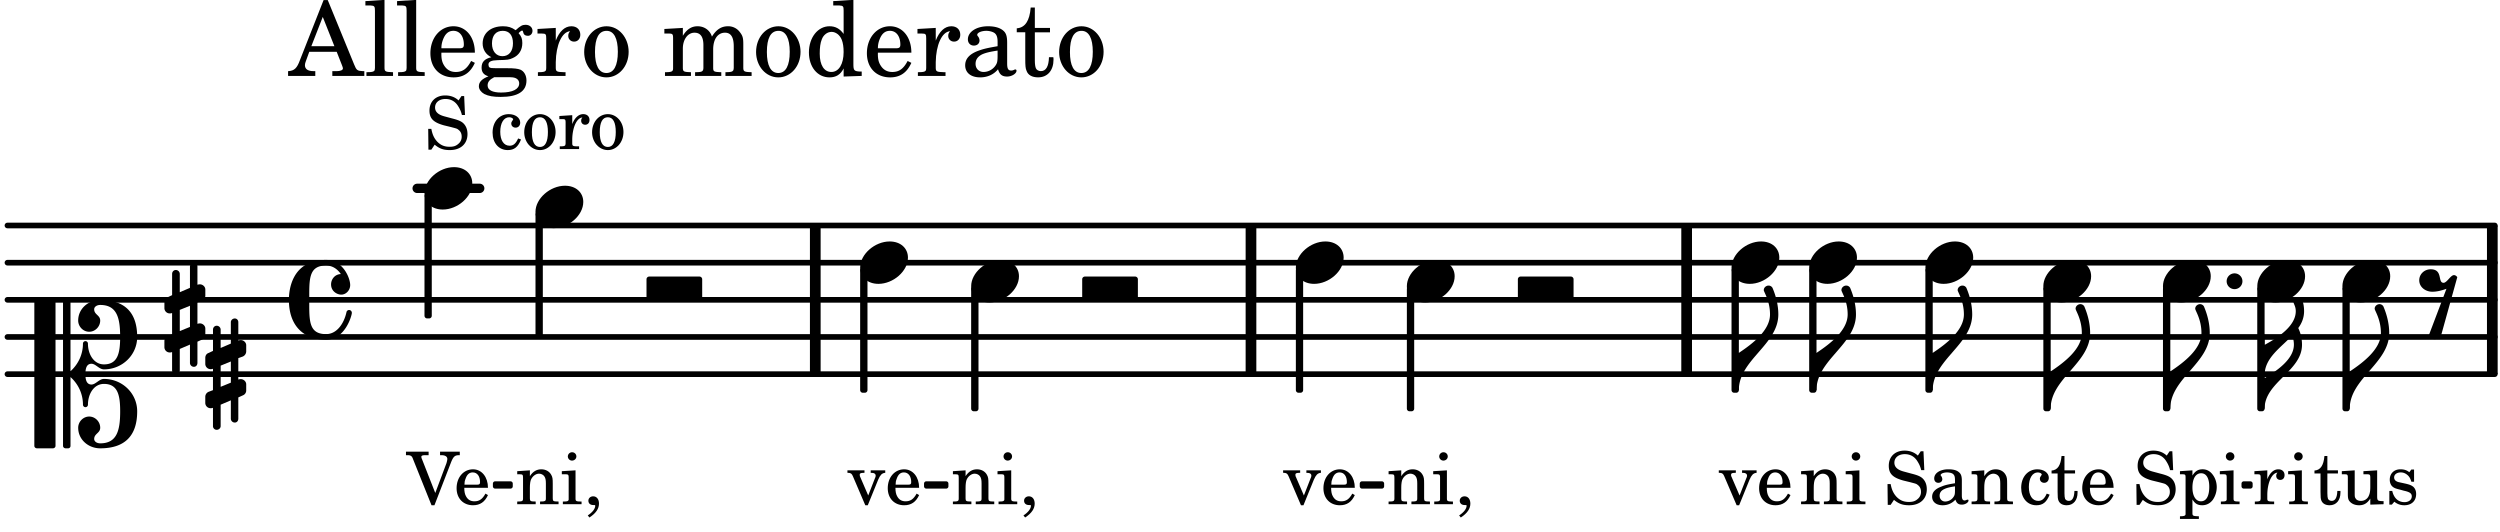 <svg xmlns="http://www.w3.org/2000/svg" xmlns:xlink="http://www.w3.org/1999/xlink" width="394.8" height="84" viewBox="0 0 188 40"><rect width="100%" height="100%" fill="#fff" rx="5"/><defs><path id="a" d="m1.094-2.547-.953.063v.234h.203c.203 0 .234.031.234.266v1.562c0 .094-.015.125-.031.14-.031.063-.14.079-.375.079H.14V0h1.39v-.203h-.015c-.375 0-.422-.031-.422-.234v-.797c0-.282.031-.516.093-.641.125-.25.36-.422.594-.422.157 0 .313.078.39.188.095.125.126.28.126.547v1.14c0 .094-.016.125-.031.14-.047.063-.157.079-.391.079h-.016V0H3.25v-.203h-.031c-.36 0-.406-.031-.406-.234v-1.094c0-.39-.016-.5-.11-.672-.14-.266-.422-.422-.75-.422-.344 0-.625.156-.86.516Zm0 0"/><path id="b" d="m1.125-2.547-1.031.063v.234h.281c.203 0 .234.031.234.266v1.562c0 .094 0 .125-.03.14-.032.063-.141.079-.376.079H.172V0h1.406v-.203h-.031c-.375 0-.422-.031-.422-.234Zm-.25-1.36a.317.317 0 0 0-.328.313c0 .172.14.313.312.313.188 0 .329-.14.329-.313a.313.313 0 0 0-.313-.312m0 0"/><path id="c" d="M2.984-3.984h-.203l-.219.328c-.265-.25-.609-.375-1-.375-.718 0-1.187.453-1.187 1.14 0 .594.297.891 1.094 1.11l.515.125c.407.11.454.11.563.203.172.125.25.297.25.516a.67.67 0 0 1-.25.546c-.172.157-.36.22-.656.22-.407 0-.688-.126-.953-.407-.22-.25-.344-.516-.422-.938H.28L.297.047h.219l.25-.375c.359.297.656.406 1.14.406.813 0 1.328-.469 1.328-1.203 0-.344-.109-.625-.328-.828-.156-.14-.375-.234-.812-.344l-.578-.156c-.485-.125-.72-.344-.72-.672 0-.375.313-.64.782-.64.375 0 .688.156.906.468.157.235.266.453.329.735h.234Zm0 0"/><path id="d" d="M2.469-1.766c0-.343-.063-.515-.219-.64-.172-.156-.437-.219-.797-.219-.61 0-1.062.281-1.062.688 0 .203.125.328.312.328.172 0 .297-.11.297-.282a.47.47 0 0 0-.078-.218C.89-2.156.875-2.156.875-2.188c0-.109.219-.203.484-.203.172 0 .375.047.454.125.109.094.14.22.14.47v.218c-.562.094-.75.14-1.016.25-.468.172-.703.422-.703.766 0 .39.313.64.797.64.375 0 .719-.156.953-.422.094.266.22.375.485.375.25 0 .5-.156.5-.312 0-.031-.016-.063-.047-.063s-.047 0-.094.016c-.078.031-.11.047-.14.047-.157 0-.22-.11-.22-.375Zm-.516.672c0 .328-.016.407-.11.547a.76.76 0 0 1-.624.344c-.25 0-.422-.188-.422-.438 0-.218.11-.39.36-.5.155-.078.374-.14.796-.203Zm0 0"/><path id="g" d="m1.094-2.547-.938.063v.234h.188c.219 0 .234.031.234.266V.688c0 .078 0 .109-.031.14C.516.875.407.906.172.906H.156v.203h1.422V.906h-.062c-.36-.015-.422-.031-.422-.234V-.36c.187.312.39.437.734.437.328 0 .594-.14.797-.406a1.7 1.7 0 0 0 .297-.953c0-.36-.11-.688-.313-.953-.203-.266-.453-.391-.75-.391-.343 0-.562.14-.765.469Zm.656.219c.39 0 .61.375.61 1.015 0 .704-.22 1.094-.626 1.094-.39 0-.64-.406-.64-1.031 0-.687.25-1.078.656-1.078m0 0"/><path id="h" d="M2.11-.797c-.172.39-.36.547-.641.547-.438 0-.703-.406-.703-1.047 0-.656.265-1.094.672-1.094.156 0 .296.079.296.157 0 .015 0 .03-.03.062-.079.11-.11.172-.11.25 0 .188.14.313.328.313.203 0 .344-.157.344-.375 0-.375-.375-.641-.86-.641-.718 0-1.218.578-1.218 1.39 0 .782.468 1.313 1.14 1.313.484 0 .766-.219 1-.797Zm0 0"/><path id="i" d="M1.063-2.547v-1.078h-.22c-.062.703-.296 1.063-.75 1.094v.219h.454v1.39c0 .39.015.516.062.64.094.235.313.36.625.36.5 0 .813-.375.813-.953V-1h-.235q-.023.75-.421.75c-.125 0-.235-.062-.282-.156q-.045-.117-.046-.422v-1.485h.796v-.234Zm0 0"/><path id="j" d="M2.547-1.234c0-.813-.469-1.391-1.125-1.391-.703 0-1.234.594-1.234 1.422 0 .766.5 1.281 1.234 1.281.531 0 .89-.25 1.125-.765l-.188-.11c-.234.422-.468.578-.828.578-.281 0-.484-.11-.625-.36-.094-.155-.14-.359-.14-.655ZM.78-1.47c0-.172.016-.281.078-.437.11-.328.282-.485.547-.485.328 0 .547.282.547.735 0 .14-.047.187-.219.187Zm0 0"/><path id="l" d="M1.61-.656.983-2.11C.97-2.156.97-2.188.97-2.22c0-.094.062-.14.297-.14h.062v-.188H.047v.188h.047c.203 0 .281.062.36.25L1.39.078h.187l.781-1.922c.157-.36.282-.484.5-.515h.032v-.188H1.797v.188h.078c.188 0 .297.078.297.203 0 .062-.016.14-.063.219Zm0 0"/><path id="m" d="m1.078-2.547-.969.063v.234h.235c.203 0 .234.031.234.266v1.562c-.015.094-.015.125-.031.14C.5-.218.39-.202.157-.202H.14V0h1.453v-.203H1.5c-.375 0-.422-.031-.422-.234v-.297c.016-.907.344-1.61.766-1.641a.34.34 0 0 0-.094.25c0 .172.125.297.297.297.203 0 .328-.14.328-.36 0-.265-.187-.437-.469-.437-.343 0-.64.266-.828.75Zm0 0"/><path id="p" d="m2.25.031 1-.031v-.234h-.14c-.313-.016-.344-.047-.344-.407v-1.906l-1.032.063v.234h.282c.203 0 .234.031.234.266v.672c0 .312-.031.5-.11.671a.63.63 0 0 1-.609.391c-.156 0-.312-.062-.375-.172-.078-.11-.078-.156-.078-.453v-1.672l-.969.063v.234h.22c.202 0 .233.031.233.266v1.187c0 .281.016.406.094.531.156.22.422.344.75.344.36 0 .61-.14.844-.5Zm0 0"/><path id="q" d="M2.14-2.61h-.203l-.156.204c-.187-.156-.39-.219-.672-.219-.468 0-.796.313-.796.781 0 .219.078.407.203.516s.25.156.578.234l.281.078c.438.094.594.204.594.422 0 .266-.235.438-.547.438C.953-.156.625-.453.5-1H.281V.031H.47l.187-.218c.235.187.469.265.75.265.547 0 .89-.328.89-.844 0-.234-.077-.421-.218-.546-.14-.11-.25-.157-.578-.235l-.281-.062c-.297-.063-.297-.063-.39-.11a.32.32 0 0 1-.188-.297c0-.218.203-.375.5-.375.203 0 .375.079.53.22.126.124.188.233.266.483h.204Zm0 0"/><path id="s" d="M.469 1c.5-.328.719-.672.719-1.047 0-.328-.172-.547-.438-.547-.203 0-.36.14-.36.328 0 .204.141.329.376.329h.093q.047 0 .047.046C.906.33.72.594.344.844Zm0 0"/><path id="F" d="M1.375-2.625c-.672 0-1.187.594-1.187 1.36 0 .75.53 1.343 1.187 1.343.656 0 1.172-.594 1.172-1.36 0-.75-.516-1.343-1.172-1.343m0 .234c.39 0 .594.391.594 1.11 0 .734-.203 1.125-.594 1.125-.406 0-.61-.39-.61-1.11q0-1.125.61-1.125m0 0"/><path id="J" d="m2.156-.844-1-2.547a.5.5 0 0 1-.047-.171c0-.094.094-.126.329-.126h.218v-.265H-.047v.265h.11c.25 0 .343.063.421.297L1.875.08h.219l1.25-3.235c.172-.422.281-.531.594-.531H4v-.266H2.516v.265h.109c.281 0 .438.11.438.282 0 .078-.032.203-.063.312Zm0 0"/><path id="e" d="M2.219-1.594C1.109-1.594 0-.64 0 .375c0 .719.563 1.219 1.375 1.219 1.11 0 2.219-.953 2.219-1.969 0-.719-.563-1.219-1.375-1.219m0 0"/><path id="f" d="M1.875-7.516c0 .141.469.797.469 1.829 0 1.203-1.328 2.218-2.344 2.89h-.281V0H0c0-2.266 2.969-3.422 2.969-5.687 0-.688-.172-1.375-.438-2a.34.34 0 0 0-.297-.172c-.171 0-.359.14-.359.343m0 0"/><path id="k" d="M3.984 0c.11 0 .204-.094.204-.203v-1.344a.207.207 0 0 0-.204-.203H.204A.207.207 0 0 0 0-1.547v1.344C0-.093.094 0 .203 0Zm0 0"/><path id="n" d="M0-2.297v-.219C0-3.812 1.203-4.578 2.078-5.5c.078.219.125.453.125.688C2.203-3.734.953-2.86 0-2.297m2.172-5.719c0 .125.172.313.172.688 0 1.11-1.328 1.984-2.344 2.531v-.781h-.281V0H0c0-2 2.813-2.812 2.813-4.812 0-.422-.094-.86-.282-1.25.266-.36.438-.782.438-1.266 0-.219-.031-1.031-.438-1.031a.35.35 0 0 0-.36.343m0 0"/><path id="o" d="M0 0a.593.593 0 1 0 1.187 0A.593.593 0 0 0 0 0m0 0"/><path id="r" d="M1.766-1.281c-.47 0-.016-1.016-.97-1.016-.468 0-.858.36-.858.828 0 .5.453.86.984.86.36 0 .703-.094 1.062-.22L.61 2.798c.141.11.313.156.47.156a.7.7 0 0 0 .468-.156l1.25-4.5c-.047-.078-.14-.156-.25-.156-.25 0-.531.578-.781.578m0 0"/><path id="G" d="M3.844 0c0-.234 0-.781.453-.781.312 0 .578.422.937.422 1.375 0 2.5-1.078 2.5-2.438 0-1.844-.937-2.781-2.78-2.781-.891 0-1.657.656-1.657 1.547 0 .453.375.843.828.843s.828-.39.828-.843c0-.407-.453-.438-.453-.844 0-.203.219-.328.453-.328 1.266 0 1.5.984 1.5 2.406 0 1.203-.172 2.063-1.219 2.063-.75 0-1.203-.75-1.203-1.563a.19.19 0 0 0-.187-.187.19.19 0 0 0-.188.187c0 .797-.344 1.547-.937 2.078V-5.39a.18.18 0 0 0-.188-.187H2.36c-.109 0-.203.078-.203.187V5.391c0 .109.094.187.203.187h.172a.18.18 0 0 0 .188-.187V.219c.594.531.937 1.281.937 2.078 0 .11.094.187.188.187a.19.19 0 0 0 .187-.187c0-.813.453-1.563 1.203-1.563 1.047 0 1.22.86 1.22 2.063 0 1.422-.235 2.406-1.5 2.406-.235 0-.454-.125-.454-.328 0-.406.453-.437.453-.844 0-.453-.375-.843-.828-.843s-.828.39-.828.843c0 .89.765 1.547 1.656 1.547 1.844 0 2.781-.937 2.781-2.781 0-1.36-1.125-2.438-2.5-2.438-.359 0-.625.422-.937.422-.453 0-.453-.547-.453-.781M1.39 5.578c.109 0 .203-.078.203-.187V-5.391c0-.109-.094-.187-.203-.187H.203c-.11 0-.203.078-.203.187V5.391c0 .109.094.187.203.187Zm0 0"/><path id="H" d="M.578-.406v1.61l-.328.124a.41.41 0 0 0-.25.375v.469a.4.4 0 0 0 .406.39c.078 0 .125-.015.172-.03v1.374a.28.28 0 0 0 .281.281c.157 0 .297-.125.297-.28v-1.61l.766-.328v1.375c0 .172.14.297.297.297s.265-.125.265-.297V1.75l.344-.156a.39.39 0 0 0 .25-.36V.766c0-.22-.203-.391-.406-.391-.078 0-.125.016-.188.031v-1.61l.344-.124a.43.43 0 0 0 .25-.375v-.469c0-.219-.203-.39-.406-.39-.078 0-.125.015-.188.03v-1.374c0-.156-.109-.281-.265-.281s-.297.125-.297.28v1.61l-.766.328v-1.375A.297.297 0 0 0 .86-3.64c-.156 0-.28.125-.28.297v1.594l-.329.156c-.156.047-.25.203-.25.36v.468a.4.4 0 0 0 .406.391c.078 0 .125-.016.172-.031m1.344-.547V.64l-.766.312V-.64Zm0 0"/><path id="I" d="M2.797-3C.203-3 0-.719 0 0c0 2.063 1.219 3 2.797 3C4.234 3 4.734 1.172 4.734.984c0-.125-.093-.218-.203-.218a.2.2 0 0 0-.203.172c-.187.843-.719 1.64-1.531 1.64-1.203 0-1.266-.86-1.266-2.172v-.812c0-1.313.063-2.172 1.266-2.172.469 0 .844.25 1.11.64-.454.016-.735.391-.735.782 0 .515.453.765.765.765.36 0 .672-.328.672-.718C4.61-1.641 4.063-3 2.797-3m0 0"/><path id="t" d="M2.922-5.703h-.313L.83-1.187c-.22.609-.423.796-.86.828h-.031V0h2.046v-.36h-.14c-.422 0-.64-.156-.64-.452 0-.094.03-.188.077-.313l.25-.687h2.063L4-.782c.047.126.063.173.063.22 0 .125-.188.203-.47.203h-.327V0h2.406v-.36h-.11c-.406-.015-.484-.062-.656-.5Zm-.375 1.266.875 2.203H1.687Zm0 0"/><path id="u" d="m1.578-5.719-1.437.094v.328h.39c.282.016.328.063.328.39v4.313C.844-.469.844-.422.813-.39.75-.312.609-.28.265-.28H.219V0h2v-.281h-.047c-.516-.016-.594-.047-.594-.328Zm0 0"/><path id="v" d="M3.61-1.75c0-1.156-.657-1.984-1.61-1.984-.984 0-1.734.859-1.734 2.03C.266-.608.969.11 2.016.11c.75 0 1.265-.359 1.593-1.093l-.28-.141c-.313.594-.642.828-1.157.828q-.586 0-.89-.516c-.141-.234-.204-.5-.188-.937Zm-2.516-.328a1.7 1.7 0 0 1 .11-.625c.171-.469.421-.688.796-.688.469 0 .781.407.781 1.032 0 .218-.078.28-.328.28Zm0 0"/><path id="w" d="M1.516-.578c-.422 0-.453-.016-.547-.063C.922-.67.89-.766.89-.844c0-.234.203-.328.718-.343.735-.016.844-.032 1.11-.157.469-.203.719-.61.719-1.125 0-.312-.063-.5-.282-.75.14-.14.203-.187.266-.187.047 0 .062.015.078.11.031.187.156.28.36.28.187 0 .343-.156.343-.375 0-.265-.219-.453-.516-.453-.25 0-.39.078-.75.406-.312-.218-.562-.296-.953-.296-.921 0-1.53.515-1.53 1.297 0 .453.25.843.655 1.03-.515.126-.734.36-.734.782 0 .344.156.547.516.656C.406.22.17.453.17.781c0 .219.157.438.407.578.313.157.672.22 1.235.22 1.296 0 1.937-.423 1.937-1.235 0-.375-.172-.688-.453-.813-.219-.078-.453-.11-.985-.11Zm.453-2.813c.484 0 .765.329.765.938 0 .594-.296.969-.796.969-.47 0-.782-.375-.782-.953 0-.61.297-.954.813-.954M1.906.094c.64 0 .688 0 .797.015.313.032.5.204.5.454 0 .437-.5.687-1.36.687-.655 0-1.015-.187-1.015-.531 0-.266.14-.438.5-.625Zm0 0"/><path id="x" d="M1.531-3.61.156-3.53v.344h.328c.297 0 .329.046.329.374v2.22c0 .124-.016.171-.047.202-.047.079-.203.11-.547.11H.188V0h2.078v-.281h-.141c-.516-.016-.594-.047-.594-.328v-.422C1.547-2.328 2-3.328 2.61-3.36c-.109.125-.14.203-.14.359 0 .234.187.422.437.422.281 0 .469-.219.469-.516 0-.39-.266-.64-.672-.64-.5 0-.906.39-1.172 1.078Zm0 0"/><path id="y" d="M1.953-3.734C1-3.734.266-2.891.266-1.797.266-.734 1 .11 1.938.11s1.671-.843 1.671-1.921c0-1.063-.734-1.922-1.656-1.922m0 .343c.547 0 .844.563.844 1.579 0 1.03-.297 1.593-.86 1.593s-.859-.562-.859-1.578c0-1.062.297-1.594.875-1.594m0 0"/><path id="A" d="M1.563-3.61.172-3.53v.344H.5c.297 0 .328.046.328.374v2.22c0 .124-.015.171-.047.202-.047.079-.203.11-.531.11H.219V0h1.953v-.281H2.14c-.516-.016-.578-.047-.578-.344v-1.422c0-.703.375-1.203.875-1.203.453 0 .671.313.671.938v1.734c-.015.094-.015.156-.062.187-.047.079-.188.11-.531.11h-.032V0h1.97v-.281h-.032c-.516-.016-.578-.047-.578-.328v-1.375c0-.782.344-1.266.89-1.266.438 0 .657.328.657 1.031v1.625c-.016.11-.016.172-.063.203-.047.079-.203.11-.531.11h-.031V0h1.968v-.281h-.03c-.516-.016-.595-.047-.595-.344v-1.75c0-.484-.046-.64-.25-.906a1.08 1.08 0 0 0-.906-.453c-.5 0-.875.25-1.203.78-.14-.468-.562-.78-1.078-.78-.469 0-.813.234-1.11.718Zm0 0"/><path id="B" d="M2.938.047 4.297 0v-.328h-.14c-.438-.031-.485-.078-.485-.578V-5.72l-1.516.094v.328h.453c.297.016.329.063.329.39v1.75c-.282-.39-.61-.577-1.063-.577C1-3.734.328-2.891.328-1.766.328-.672.968.11 1.875.11c.484 0 .828-.203 1.063-.671Zm-.907-3.36c.313 0 .625.235.766.594.094.235.14.547.14.922 0 .906-.359 1.5-.921 1.5-.547 0-.875-.516-.875-1.375 0-.469.046-.812.156-1.078.125-.344.422-.562.734-.562m0 0"/><path id="C" d="M3.5-2.5c0-.484-.078-.734-.312-.922-.25-.203-.626-.312-1.126-.312-.874 0-1.515.422-1.515.984 0 .281.187.469.453.469.25 0 .422-.156.422-.39a.5.5 0 0 0-.125-.313c-.047-.063-.047-.079-.047-.11 0-.156.313-.297.688-.297.234 0 .515.079.64.188.14.125.203.312.203.656v.313c-.812.14-1.062.203-1.453.343-.672.25-.984.61-.984 1.094 0 .563.437.906 1.125.906C2 .11 2.484-.094 2.813-.5c.124.406.312.547.687.547.344 0 .703-.219.703-.438 0-.062-.031-.093-.078-.093-.031 0-.062 0-.11.03-.109.048-.156.048-.218.048-.219 0-.297-.14-.297-.531Zm-.719.953c0 .469-.031.578-.156.766a1.1 1.1 0 0 1-.89.484c-.36 0-.61-.25-.61-.61 0-.312.156-.546.5-.718.25-.11.547-.187 1.156-.281Zm0 0"/><path id="D" d="M1.5-3.61v-1.53h-.312C1.109-4.14.766-3.626.14-3.579v.297h.64v1.984c0 .531.016.734.094.906.11.329.422.5.875.5.703 0 1.156-.515 1.156-1.343 0-.047 0-.094-.015-.172h-.328c-.016.687-.22 1.047-.61 1.047-.172 0-.328-.094-.375-.22C1.531-.687 1.5-.89 1.5-1.155v-2.125h1.14v-.328Zm0 0"/></defs><path fill="none" stroke="#000" stroke-linecap="round" stroke-miterlimit="10" stroke-width=".423" d="M.559 28.137h187.05M.559 25.34h187.05M.559 22.547h187.05M.559 19.754h187.05M.559 16.957h187.05"/><path fill="none" stroke="#000" stroke-linecap="round" stroke-miterlimit="10" stroke-width=".703" d="M31.371 14.164h4.703"/><path fill="none" stroke="#000" stroke-miterlimit="10" stroke-width=".804" d="M94.074 28.137v-11.18M187.422 28.137v-11.18M126.836 28.137v-11.18M61.309 28.137v-11.18"/><use xlink:href="#a" x="135.3" y="37.917"/><use xlink:href="#b" x="138.702" y="37.917"/><path fill="none" stroke="#000" stroke-linejoin="round" stroke-miterlimit="10" stroke-width=".399" d="M144.988 29.336h.153v-9.004h-.153Zm0 0"/><path d="M144.988 29.336h.153v-9h-.153Zm0 0"/><use xlink:href="#c" x="141.661" y="37.917"/><use xlink:href="#d" x="145.062" y="37.917"/><use xlink:href="#a" x="148.124" y="37.917"/><use xlink:href="#e" x="144.791" y="19.752"/><use xlink:href="#f" x="136.6" y="29.334"/><path fill="none" stroke="#000" stroke-linejoin="round" stroke-miterlimit="10" stroke-width=".399" d="M136.25 29.336h.152v-9.004h-.152Zm0 0"/><path d="M136.25 29.336h.148v-9h-.148Zm0 0"/><use xlink:href="#c" x="160.375" y="37.917"/><use xlink:href="#g" x="163.777" y="37.917"/><use xlink:href="#b" x="166.838" y="37.917"/><use xlink:href="#f" x="145.341" y="29.334"/><use xlink:href="#e" x="153.659" y="21.15"/><use xlink:href="#h" x="151.804" y="37.917"/><use xlink:href="#i" x="154.185" y="37.917"/><use xlink:href="#j" x="156.396" y="37.917"/><path fill="none" stroke="#000" stroke-linejoin="round" stroke-miterlimit="10" stroke-width=".399" d="M153.86 30.73h.152v-9h-.153Zm0 0"/><path d="M153.86 30.73h.152v-9h-.153Zm0 0"/><use xlink:href="#f" x="154.209" y="30.731"/><use xlink:href="#e" x="162.655" y="21.15"/><use xlink:href="#k" x="114.144" y="22.547"/><use xlink:href="#e" x="130.211" y="19.752"/><use xlink:href="#l" x="129.206" y="37.917"/><use xlink:href="#j" x="132.097" y="37.917"/><path fill="none" stroke="#000" stroke-linejoin="round" stroke-miterlimit="10" stroke-width=".399" d="M130.41 29.336h.153v-9.004h-.153Zm0 0"/><path d="M130.41 29.336h.153v-9h-.153Zm0 0"/><use xlink:href="#e" x="136.05" y="19.752"/><use xlink:href="#f" x="130.761" y="29.334"/><path fill="none" stroke="#000" stroke-linejoin="round" stroke-miterlimit="10" stroke-width=".338" d="M37.234 36.574h1.157v-.21h-1.157Zm0 0"/><path d="M37.234 36.574h1.157v-.21h-1.157Zm0 0"/><path fill="none" stroke="#000" stroke-linejoin="round" stroke-miterlimit="10" stroke-width=".338" d="M69.656 36.574h1.496v-.21h-1.496Zm0 0"/><path d="M69.656 36.574h1.496v-.21h-1.496Zm0 0"/><path fill="none" stroke="#000" stroke-linejoin="round" stroke-miterlimit="10" stroke-width=".338" d="M102.422 36.574h1.496v-.21h-1.496Zm0 0"/><path d="M102.422 36.574h1.492v-.21h-1.492Zm0 0"/><path fill="none" stroke="#000" stroke-linejoin="round" stroke-miterlimit="10" stroke-width=".338" d="M168.73 36.574h.5v-.21h-.5Zm0 0"/><path d="M168.73 36.574h.5v-.21h-.5Zm0 0"/><path fill="none" stroke="#000" stroke-linejoin="round" stroke-miterlimit="10" stroke-width=".399" d="M162.855 30.73h.153v-9h-.153Zm0 0"/><path d="M162.855 30.73h.153v-9h-.153Zm0 0"/><use xlink:href="#f" x="163.205" y="30.731"/><use xlink:href="#e" x="169.748" y="21.15"/><use xlink:href="#m" x="169.423" y="37.917"/><use xlink:href="#b" x="171.974" y="37.917"/><path fill="none" stroke="#000" stroke-linejoin="round" stroke-miterlimit="10" stroke-width=".399" d="M169.945 30.73h.153v-9h-.153Zm0 0"/><path d="M169.945 30.73h.153v-9h-.153Zm0 0"/><use xlink:href="#n" x="170.298" y="30.731"/><use xlink:href="#o" x="167.444" y="21.15"/><use xlink:href="#e" x="176.15" y="21.15"/><use xlink:href="#i" x="173.955" y="37.917"/><use xlink:href="#p" x="175.996" y="37.917"/><use xlink:href="#q" x="179.397" y="37.917"/><path fill="none" stroke="#000" stroke-linejoin="round" stroke-miterlimit="10" stroke-width=".399" d="M176.352 30.73h.148v-9h-.148Zm0 0"/><path d="M176.348 30.73h.152v-9h-.152Zm0 0"/><use xlink:href="#f" x="176.7" y="30.731"/><use xlink:href="#r" x="181.989" y="22.547"/><use xlink:href="#e" x="64.684" y="19.752"/><use xlink:href="#e" x="40.268" y="15.561"/><use xlink:href="#a" x="38.754" y="37.917"/><use xlink:href="#b" x="42.155" y="37.917"/><use xlink:href="#s" x="43.856" y="37.917"/><path fill="none" stroke="#000" stroke-linejoin="round" stroke-miterlimit="10" stroke-width=".399" d="M40.469 25.14h.152v-9h-.152Zm0 0"/><path d="M40.469 25.145h.152v-9h-.152Zm0 0"/><use xlink:href="#k" x="48.617" y="22.547"/><use xlink:href="#l" x="63.68" y="37.917"/><use xlink:href="#j" x="66.571" y="37.917"/><path fill="none" stroke="#000" stroke-linejoin="round" stroke-miterlimit="10" stroke-width=".399" d="M64.883 29.336h.152v-9.004h-.152Zm0 0"/><path d="M64.883 29.336h.152v-9h-.152Zm0 0"/><use xlink:href="#t" x="21.725" y="5.709"/><use xlink:href="#u" x="27.337" y="5.709"/><use xlink:href="#u" x="29.718" y="5.709"/><use xlink:href="#v" x="32.1" y="5.709"/><use xlink:href="#w" x="35.841" y="5.709"/><use xlink:href="#x" x="40.263" y="5.709"/><use xlink:href="#y" x="43.665" y="5.709"/><use xlink:href="#z" x="47.577" y="5.709"/><use xlink:href="#A" x="49.788" y="5.709"/><use xlink:href="#y" x="56.591" y="5.709"/><use xlink:href="#B" x="60.503" y="5.709"/><use xlink:href="#v" x="64.925" y="5.709"/><use xlink:href="#x" x="68.837" y="5.709"/><use xlink:href="#C" x="72.238" y="5.709"/><use xlink:href="#D" x="76.32" y="5.709"/><use xlink:href="#y" x="79.381" y="5.709"/><use xlink:href="#e" x="31.921" y="14.163"/><use xlink:href="#c" x="31.921" y="11.208"/><use xlink:href="#E" x="35.322" y="11.208"/><use xlink:href="#h" x="36.853" y="11.208"/><use xlink:href="#F" x="39.234" y="11.208"/><use xlink:href="#m" x="41.955" y="11.208"/><use xlink:href="#F" x="44.337" y="11.208"/><use xlink:href="#G" x="2.582" y="28.136"/><use xlink:href="#H" x="12.363" y="23.944"/><use xlink:href="#H" x="15.437" y="28.136"/><use xlink:href="#I" x="21.725" y="22.547"/><use xlink:href="#J" x="30.576" y="37.917"/><use xlink:href="#j" x="34.148" y="37.917"/><path fill="none" stroke="#000" stroke-linejoin="round" stroke-miterlimit="10" stroke-width=".399" d="M32.121 23.746h.149v-9h-.149Zm0 0"/><path d="M32.121 23.746h.149v-9h-.149Zm0 0"/><use xlink:href="#e" x="97.448" y="19.752"/><use xlink:href="#l" x="96.443" y="37.917"/><use xlink:href="#j" x="99.334" y="37.917"/><path fill="none" stroke="#000" stroke-linejoin="round" stroke-miterlimit="10" stroke-width=".399" d="M97.648 29.336h.149v-9.004h-.149Zm0 0"/><path d="M97.648 29.336h.149v-9h-.149Zm0 0"/><use xlink:href="#e" x="105.796" y="21.15"/><use xlink:href="#a" x="104.281" y="37.917"/><use xlink:href="#b" x="107.683" y="37.917"/><use xlink:href="#s" x="109.383" y="37.917"/><path fill="none" stroke="#000" stroke-linejoin="round" stroke-miterlimit="10" stroke-width=".399" d="M105.996 30.73h.152v-9h-.152Zm0 0"/><path d="M105.996 30.73h.149v-9h-.149Zm0 0"/><use xlink:href="#a" x="71.518" y="37.917"/><use xlink:href="#b" x="74.919" y="37.917"/><use xlink:href="#s" x="76.62" y="37.917"/><path fill="none" stroke="#000" stroke-linejoin="round" stroke-miterlimit="10" stroke-width=".399" d="M73.23 30.73h.153v-9h-.153Zm0 0"/><path d="M73.23 30.73h.153v-9h-.153Zm0 0"/><use xlink:href="#e" x="73.032" y="21.15"/><use xlink:href="#k" x="81.381" y="22.547"/></svg>